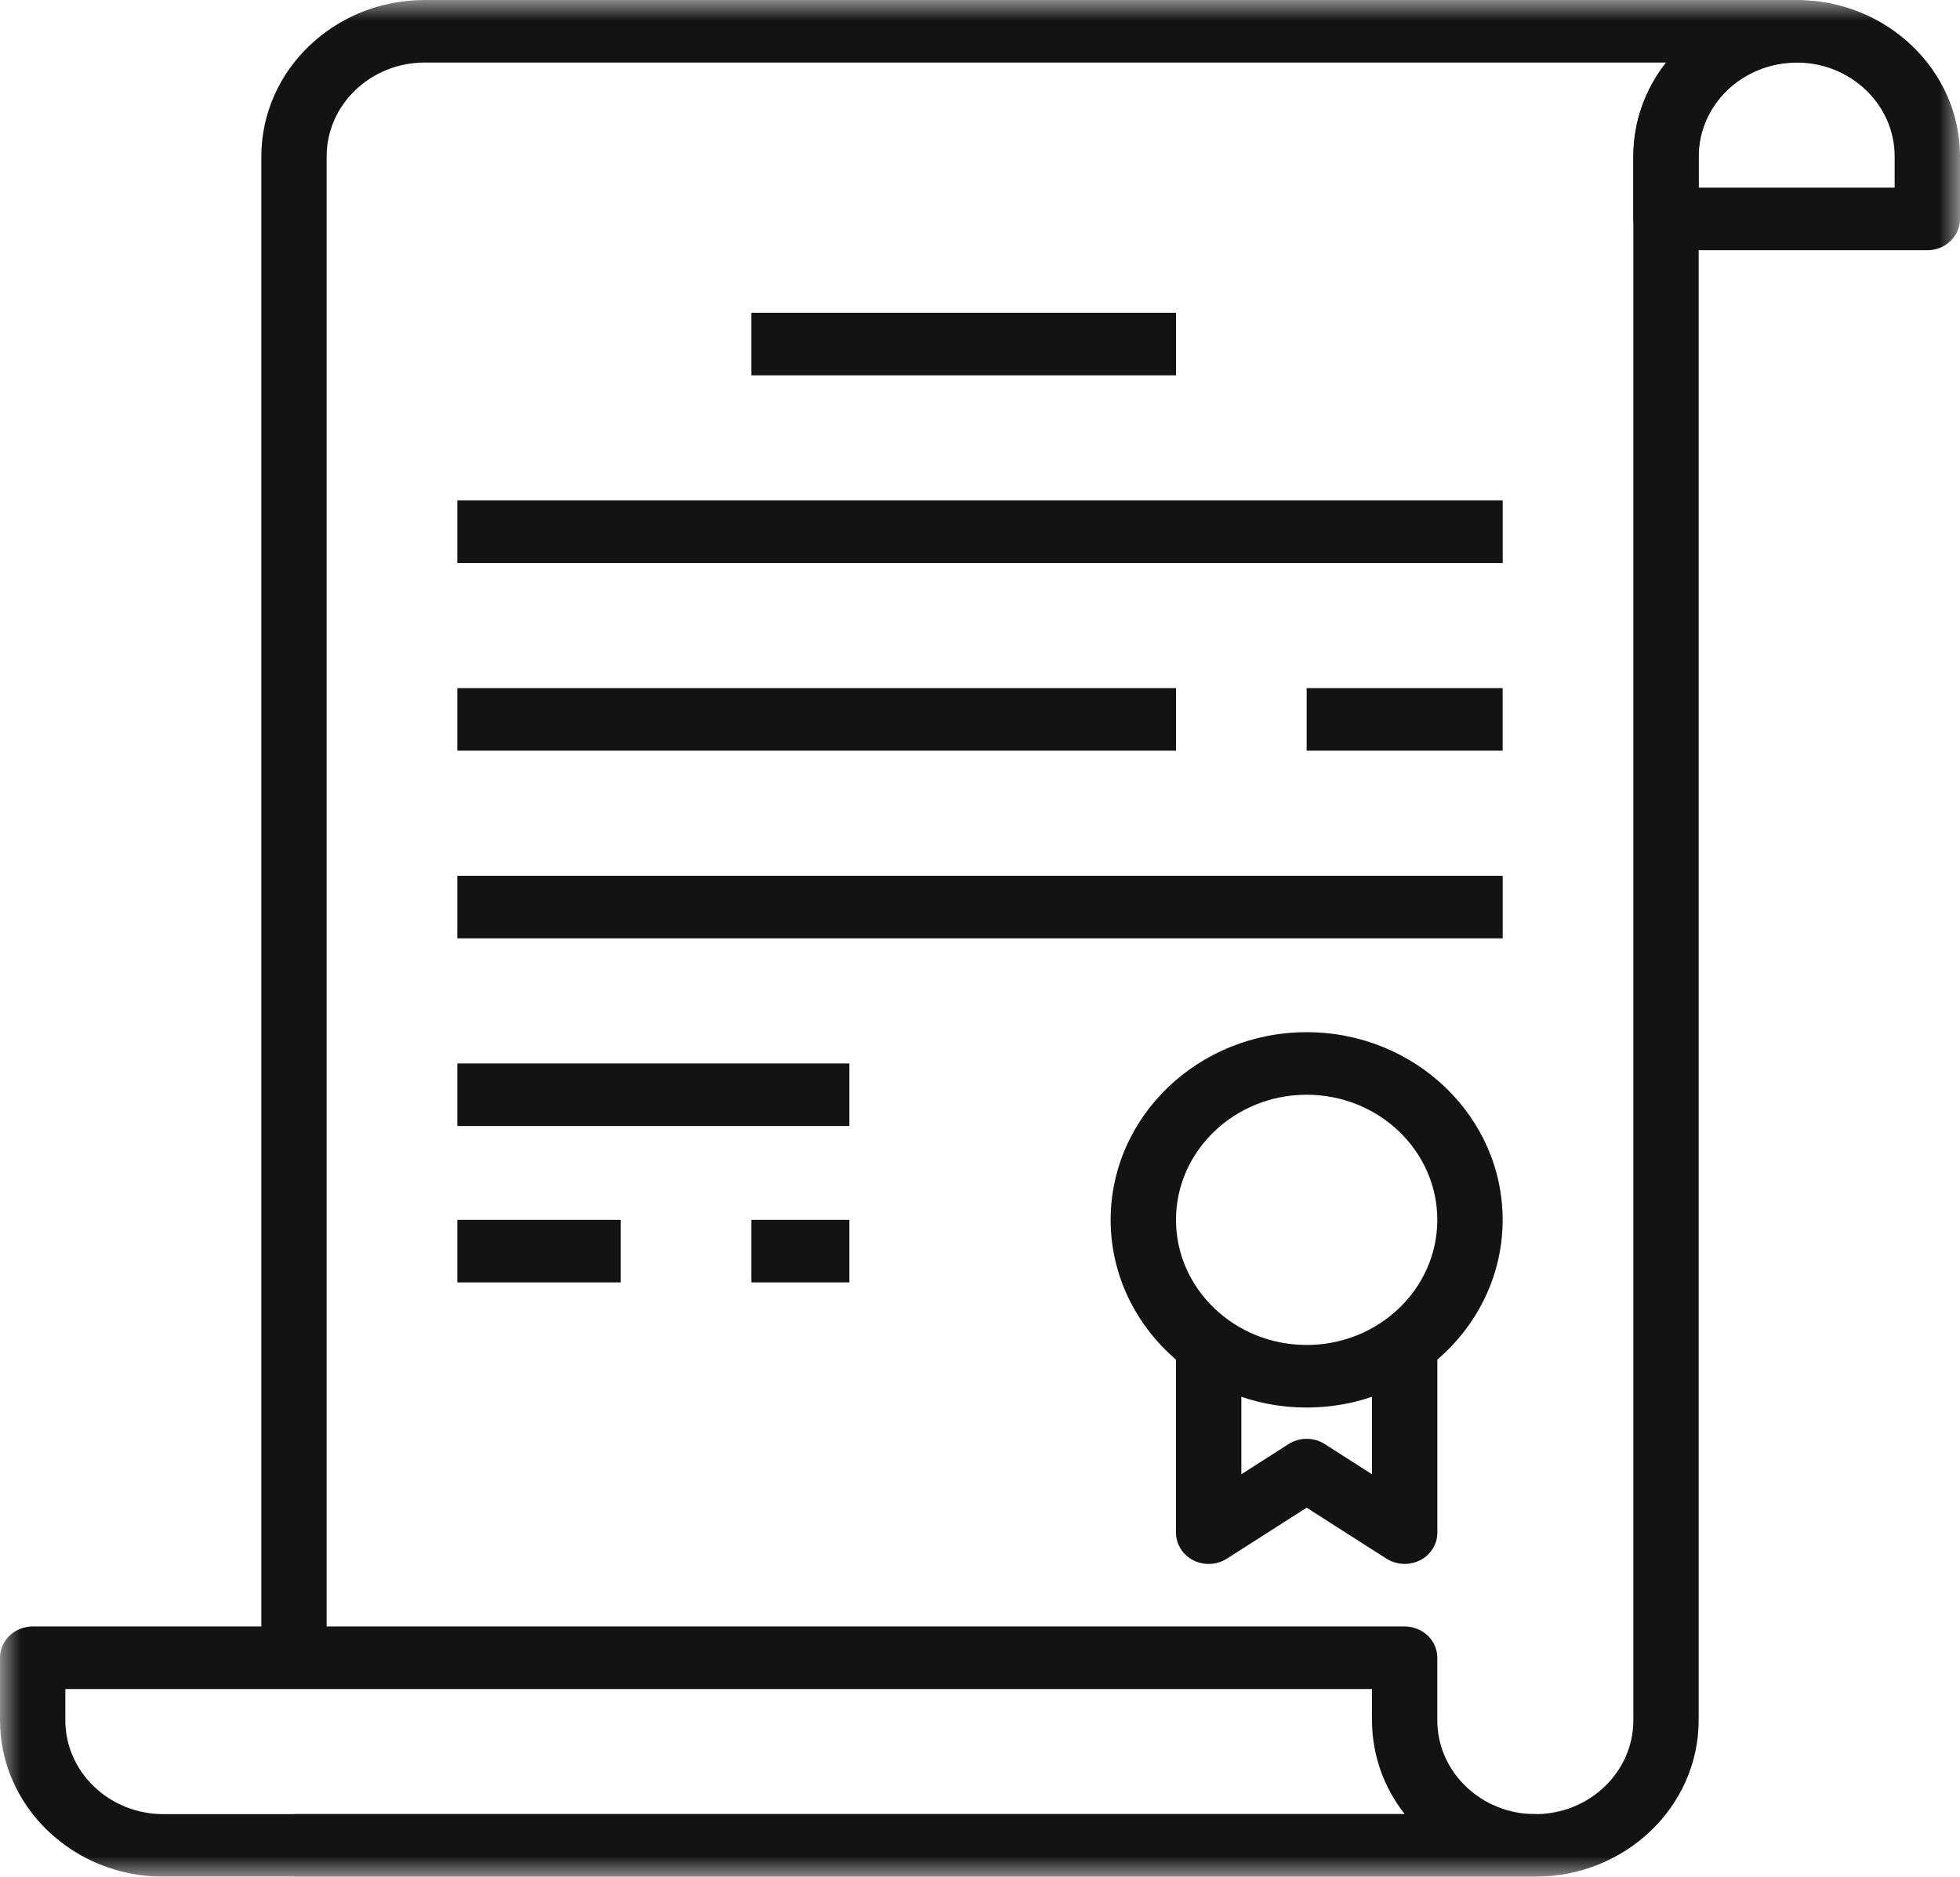 <?xml version="1.0" encoding="UTF-8"?> <svg xmlns="http://www.w3.org/2000/svg" width="47" height="45" viewBox="0 0 47 45" fill="none"> <g clip-path="url(#clip0_1_339)"> <mask id="mask0_1_339" style="mask-type:luminance" maskUnits="userSpaceOnUse" x="0" y="0" width="47" height="45"> <path d="M47 0H0V45H47V0Z" fill="white"></path> </mask> <g mask="url(#mask0_1_339)"> <path d="M31.333 33.75C28.741 33.75 26.633 31.732 26.633 29.25C26.633 26.768 28.741 24.75 31.333 24.75C33.925 24.75 36.033 26.768 36.033 29.25C36.033 31.732 33.925 33.75 31.333 33.75ZM31.333 26.25C29.605 26.25 28.2 27.596 28.2 29.25C28.2 30.904 29.605 32.25 31.333 32.25C33.06 32.25 34.466 30.904 34.466 29.25C34.466 27.596 33.062 26.25 31.333 26.25Z" fill="#131313"></path> <path d="M33.683 37.5C33.531 37.5 33.379 37.457 33.248 37.375L31.333 36.152L29.418 37.375C29.178 37.528 28.868 37.542 28.614 37.413C28.359 37.282 28.2 37.028 28.2 36.751V32.251H29.767V35.35L30.899 34.626C31.162 34.458 31.505 34.458 31.767 34.626L32.9 35.35V32.251H34.467V36.751C34.467 37.028 34.308 37.281 34.053 37.413C33.937 37.47 33.811 37.5 33.683 37.5Z" fill="#131313"></path> <path d="M18.017 7.5H28.2V9H18.017V7.5Z" fill="#131313"></path> <path d="M10.967 12H36.034V13.5H10.967V12Z" fill="#131313"></path> <path d="M10.967 16.5H28.2V18H10.967V16.5Z" fill="#131313"></path> <path d="M31.333 16.5H36.033V18H31.333V16.5Z" fill="#131313"></path> <path d="M10.967 21H36.034V22.5H10.967V21Z" fill="#131313"></path> <path d="M10.967 25.5H20.367V27H10.967V25.5Z" fill="#131313"></path> <path d="M10.967 29.25H14.884V30.75H10.967V29.25Z" fill="#131313"></path> <path d="M18.017 29.25H20.367V30.75H18.017V29.25Z" fill="#131313"></path> <path d="M46.217 6H39.95C39.517 6 39.167 5.665 39.167 5.251V3.75C39.167 1.682 40.924 0 43.083 0C45.243 0 47 1.682 47 3.75V5.251C47 5.664 46.65 6 46.217 6ZM40.733 4.5H45.433V3.75C45.433 2.51 44.378 1.5 43.083 1.5C41.788 1.5 40.733 2.51 40.733 3.75V4.5Z" fill="#131313"></path> <path d="M36.817 45H7.05V43.5H36.817C38.112 43.5 39.167 42.49 39.167 41.25V3.75C39.167 2.907 39.459 2.127 39.952 1.5H10.183C8.888 1.5 7.833 2.51 7.833 3.75V39.75H6.267V3.75C6.267 1.682 8.024 0 10.183 0H43.083C43.516 0 43.866 0.336 43.866 0.75C43.866 1.164 43.516 1.499 43.083 1.499C41.788 1.499 40.733 2.509 40.733 3.749V41.25C40.733 43.318 38.976 45 36.817 45Z" fill="#131313"></path> <path d="M36.817 45H3.917C1.757 45 0 43.318 0 41.25V39.749C0 39.335 0.351 39 0.783 39H33.683C34.116 39 34.466 39.335 34.466 39.749V41.25C34.466 42.49 35.521 43.5 36.816 43.5C37.249 43.5 37.599 43.835 37.599 44.249C37.6 44.665 37.25 45 36.817 45ZM1.567 40.5V41.25C1.567 42.49 2.622 43.5 3.917 43.5H33.685C33.192 42.873 32.9 42.094 32.9 41.25V40.5H1.567Z" fill="#131313"></path> </g> </g> <defs> <clipPath id="clip0_1_339"> <rect width="47" height="45" fill="white"></rect> </clipPath> </defs> </svg> 